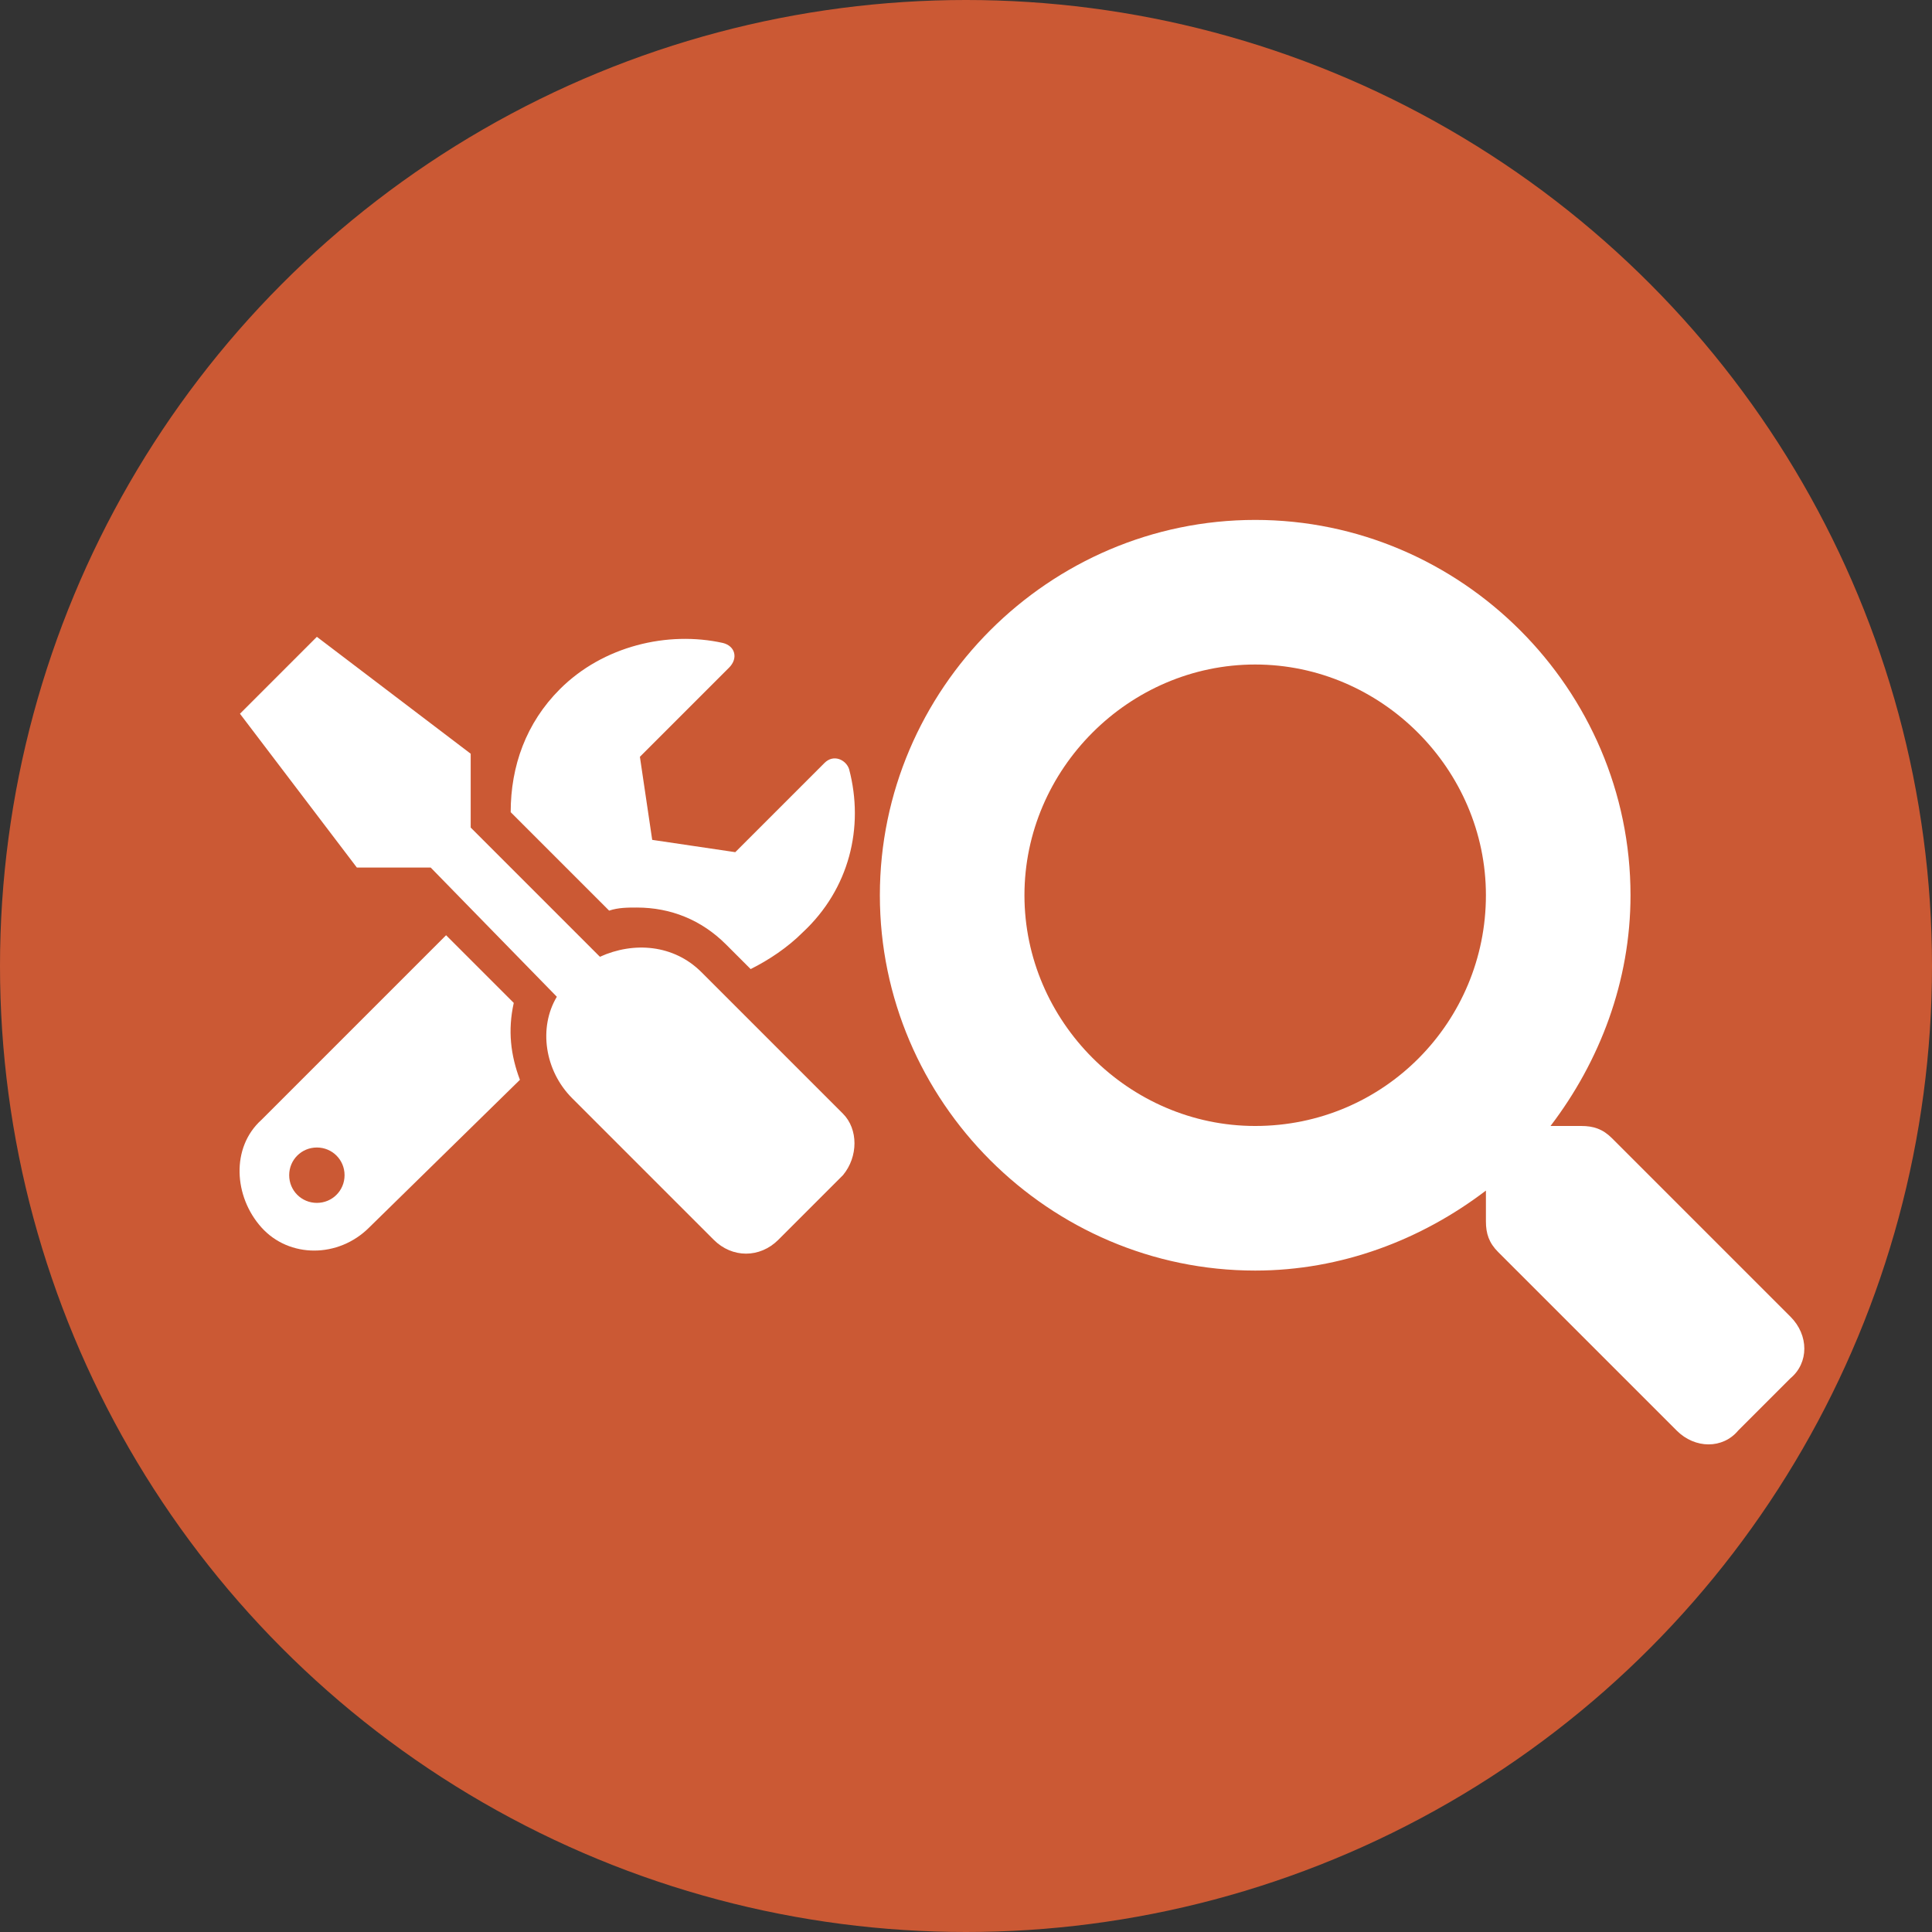 <?xml version="1.0" encoding="utf-8"?>
<!-- Generator: Adobe Illustrator 23.0.1, SVG Export Plug-In . SVG Version: 6.00 Build 0)  -->
<!DOCTYPE svg PUBLIC "-//W3C//DTD SVG 1.1//EN" "http://www.w3.org/Graphics/SVG/1.1/DTD/svg11.dtd">
<svg version="1.1" id="Pagina_inicia_Movil" xmlns:x="http://ns.adobe.com/Extensibility/1.0/" xmlns:i="http://ns.adobe.com/AdobeIllustrator/10.0/" xmlns:graph="http://ns.adobe.com/Graphs/1.0/"
	 xmlns="http://www.w3.org/2000/svg" xmlns:xlink="http://www.w3.org/1999/xlink" x="0px" y="0px" viewBox="0 0 62.8 62.8"
	 style="enable-background:new 0 0 62.8 62.8;" xml:space="preserve">
<rect x="0" y="0" width="62.8" height="62.8" fill="#333333" stroke="none"/>
<style type="text/css">
	.st0{fill:#CB5934;}
	.st1{fill:none;}
	.st2{fill:#FFFFFF;}
</style>
<circle class="st0" cx="31.4" cy="31.4" r="31.4"/>
<rect x="30.8" y="30" class="st1" width="1.4" height="2.9"/>
<path class="st1" d="M0,32.4c9.7-2.9,19.6-5.1,29.7-6.7c-1.1,2.1-1.7,4.5-1.8,6.9c0,0.6,0,1.3,0.4,1.7c0.5,0.6,1.5,0.7,2.3,0.6
	c4.5-0.3,8.8-1.7,13-3c-1.6,1.4-3,3.1-3.9,5c1.8,0.4,3.6,0.2,5.4,0c6.2-0.6,12.5-1.2,18.7-2"/>
<g>
	<path class="st2" d="M58.2,44.8l-1.7,1.7c-0.5,0.6-1.4,0.6-2,0l-5.8-5.8c-0.3-0.3-0.4-0.6-0.4-1v-1c-2.1,1.6-4.7,2.6-7.5,2.6
		c-6.7,0-12.2-5.5-12.2-12.2s5.5-12.2,12.2-12.2S53,22.4,53,29.1c0,2.8-1,5.4-2.6,7.5h1c0.4,0,0.7,0.1,1,0.4l5.8,5.8
		C58.8,43.4,58.8,44.3,58.2,44.8z M48.3,29.1c0-4.1-3.4-7.5-7.5-7.5c-4.1,0-7.5,3.4-7.5,7.5c0,4.1,3.4,7.5,7.5,7.5
		C45,36.6,48.3,33.2,48.3,29.1z"/>
</g>
<g>
	<path class="st2" d="M16.9,35.1L12,39.9c-1,1-2.6,1-3.5,0s-1-2.6,0-3.5l6-6l2.2,2.2C16.5,33.5,16.6,34.3,16.9,35.1z M27.4,38.2
		l-2.1,2.1c-0.6,0.6-1.5,0.6-2.1,0l-4.6-4.6c-0.9-0.9-1.1-2.3-0.5-3.3L14,28.2h-2.4l-3.8-5l2.5-2.5l5,3.8v2.4l4.2,4.2
		c1.1-0.5,2.4-0.4,3.3,0.5l4.6,4.6C27.9,36.7,27.9,37.6,27.4,38.2z M11.2,38.2c0-0.5-0.4-0.9-0.9-0.9s-0.9,0.4-0.9,0.9
		c0,0.5,0.4,0.9,0.9,0.9C10.8,39.1,11.2,38.7,11.2,38.2z M19.8,29.6l-3.2-3.2c0-1.5,0.5-2.9,1.6-4c1.4-1.4,3.5-1.9,5.3-1.5
		c0.4,0.1,0.5,0.5,0.2,0.8l-2.9,2.9l0.4,2.7l2.7,0.4l2.9-2.9c0.3-0.3,0.7-0.1,0.8,0.2c0.5,1.9,0,3.9-1.5,5.3
		c-0.5,0.5-1.1,0.9-1.7,1.2l-0.8-0.8c-0.8-0.8-1.8-1.2-2.9-1.2C20.4,29.5,20.1,29.5,19.8,29.6z"/>
</g>
</svg>
